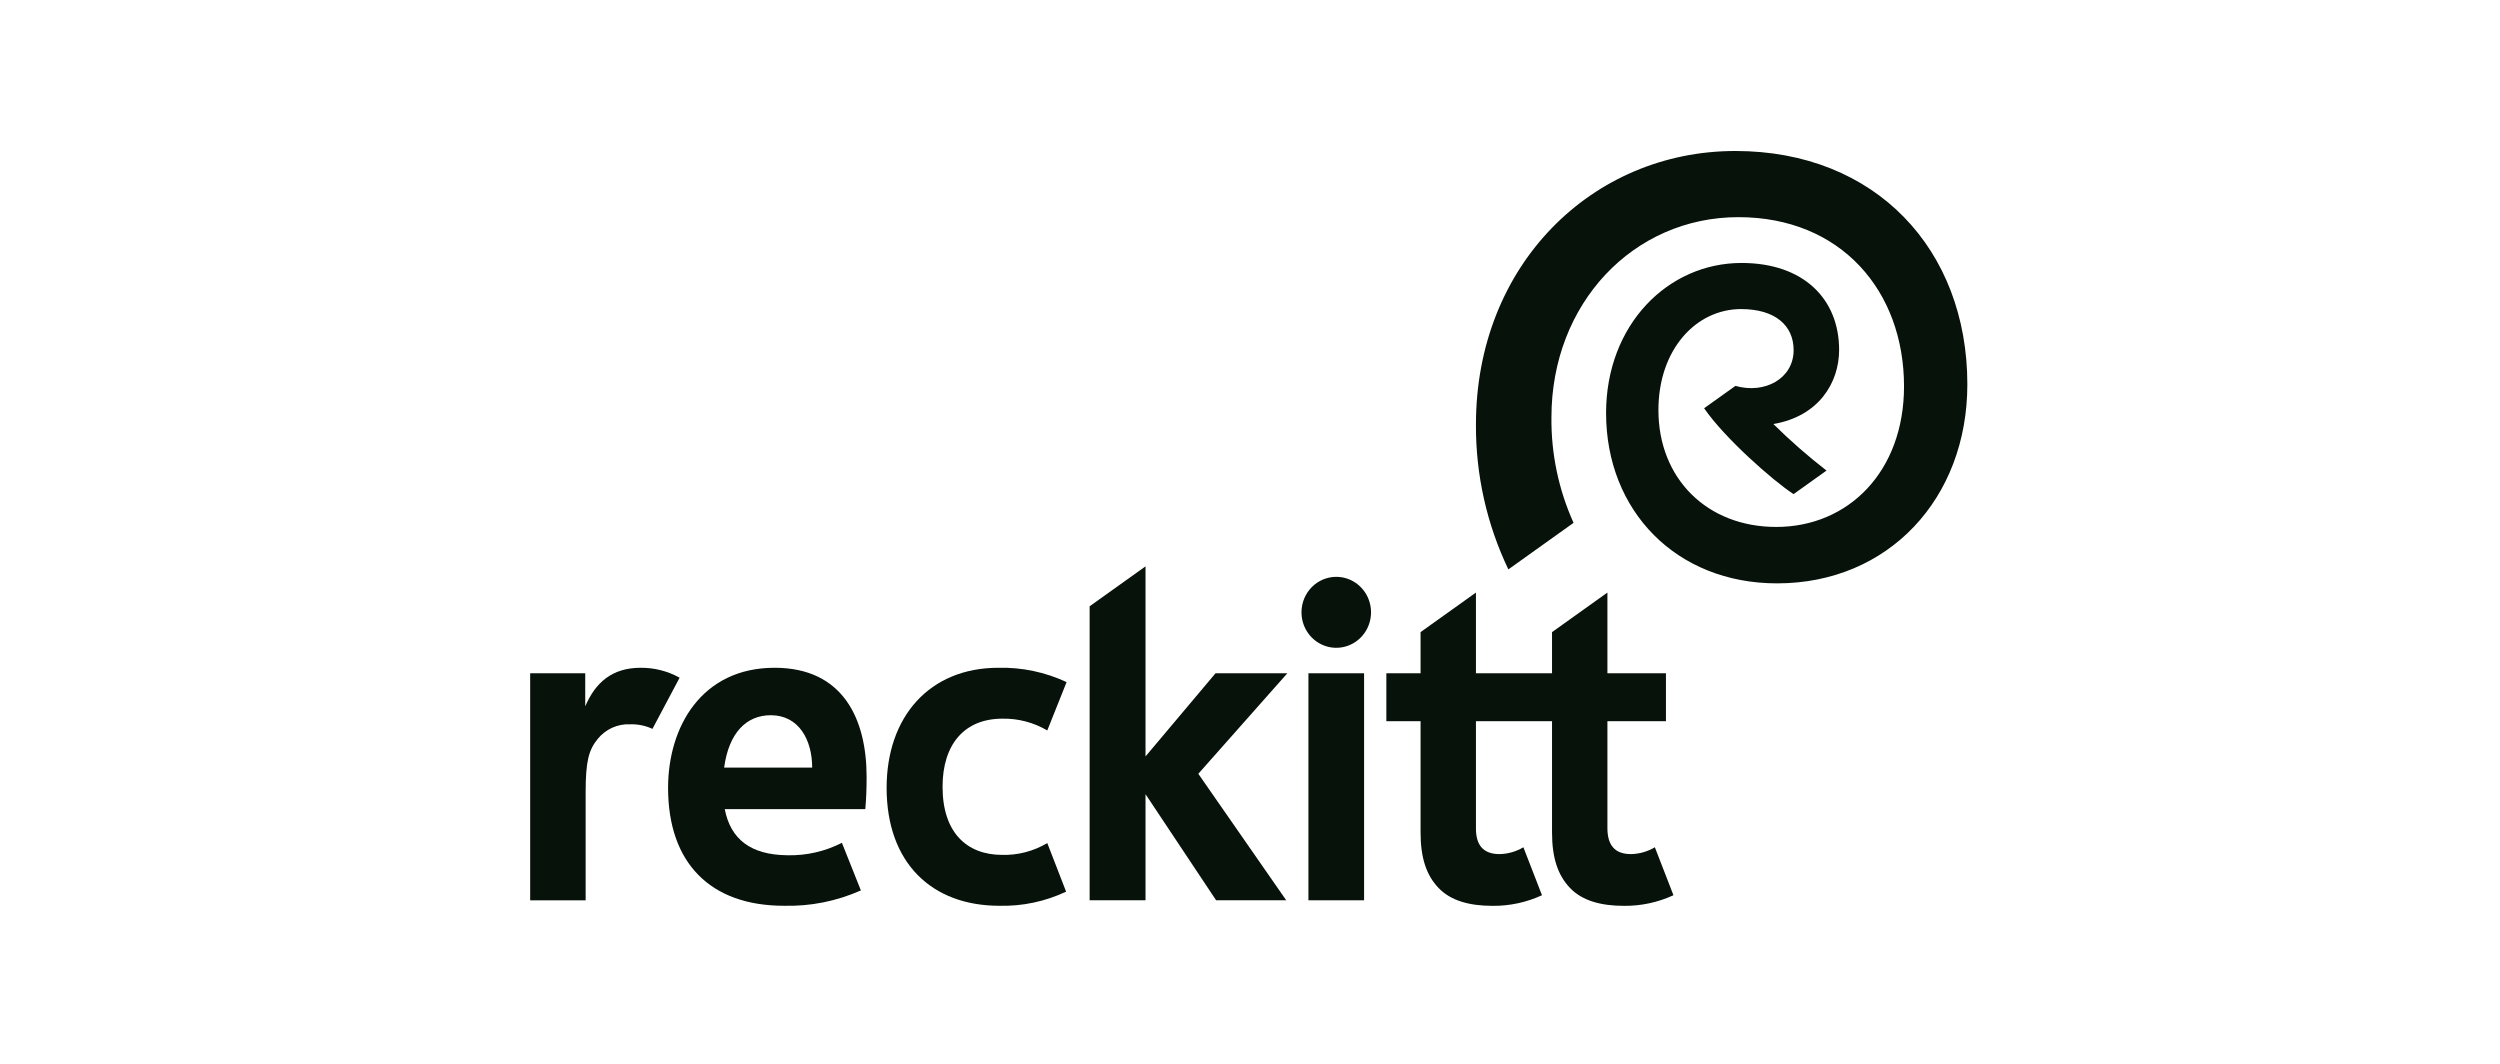 <?xml version="1.0" encoding="UTF-8"?>
<svg xmlns="http://www.w3.org/2000/svg" width="597" height="254" viewBox="0 0 597 254" fill="none">
  <path d="M352.456 101.376C352.456 63.201 380.275 36.057 414.398 36.057C447.921 36.057 469.803 59.606 469.803 91.779C469.803 119.049 450.974 139.307 424.369 139.307C400.28 139.307 383.532 122 383.532 98.635C383.532 77.569 398.272 62.796 415.882 62.796C430.686 62.796 439.181 71.393 439.181 83.564C439.181 91.408 434.294 99.432 423.481 101.256C427.489 105.218 431.728 108.93 436.174 112.372C436.174 112.372 428.33 117.977 428.304 117.994C423.428 114.84 411.799 104.578 406.944 97.49L414.417 92.15C421.453 94.161 428.317 90.382 428.317 83.61C428.317 77.701 423.879 73.807 415.773 73.807C404.988 73.807 396.031 83.478 396.031 97.924C396.031 114.314 407.674 125.834 424.16 125.834C441.394 125.834 454.681 112.61 454.681 92.248C454.681 69.487 439.635 51.857 415.131 51.857C390.046 51.857 370.482 72.459 370.482 99.658C370.394 108.352 372.199 116.956 375.767 124.851L360.198 135.973C355.042 125.202 352.393 113.363 352.456 101.376Z" fill="#07120A"></path>
  <path d="M139.753 168.571H139.801C142.184 163.047 146.131 159.468 152.948 159.468C156.209 159.427 159.427 160.243 162.291 161.836L155.806 174.054C154.129 173.275 152.298 172.903 150.456 172.964C148.985 172.897 147.518 173.18 146.172 173.791C144.827 174.403 143.64 175.327 142.705 176.489C140.606 179.095 139.849 181.724 139.849 189.235V214.995H126.604V160.778H139.753V168.571Z" fill="#07120A"></path>
  <path fill-rule="evenodd" clip-rule="evenodd" d="M187.236 216.3C169.625 216.3 159.537 206.087 159.537 188.144C159.537 173.54 167.569 159.463 184.97 159.463C201.447 159.463 206.944 171.86 206.944 185.517C206.944 188.362 206.857 190.735 206.636 193.216H173.068C174.466 200.44 179.301 204.136 187.986 204.236C192.512 204.352 196.998 203.332 201.048 201.267L205.578 212.63C199.799 215.202 193.539 216.455 187.236 216.3ZM193.948 183.301C193.948 176.68 190.758 170.795 184.077 170.795C178.227 170.795 174.056 174.984 172.923 183.301H193.948Z" fill="#07120A"></path>
  <path d="M370.625 160.778V150.952L383.85 141.502V160.778H397.829V172.223H383.85V197.73C383.85 201.763 385.552 203.96 389.487 203.96C391.49 203.921 393.451 203.359 395.18 202.327L399.62 213.78C395.915 215.488 391.89 216.354 387.824 216.316C382.268 216.316 377.811 215.076 374.919 212.044C372.021 209.006 370.625 204.908 370.625 198.771V172.223H352.456V197.873C352.456 201.763 354.158 203.96 358.094 203.96C360.097 203.921 362.057 203.359 363.787 202.327L368.227 213.78C364.522 215.488 360.496 216.354 356.431 216.316C350.874 216.316 346.417 215.076 343.526 212.044C340.628 209.006 339.232 204.908 339.232 198.771V172.223H331.062V160.778H339.232V150.95L352.456 141.502V160.778H370.625Z" fill="#07120A"></path>
  <path d="M325.743 214.99H312.453V160.779H325.743V214.99Z" fill="#07120A"></path>
  <path d="M312.194 150.928C311.282 149.534 310.795 147.896 310.795 146.22C310.795 143.973 311.67 141.818 313.228 140.23C314.785 138.641 316.897 137.748 319.099 137.748C320.742 137.748 322.347 138.245 323.713 139.176C325.079 140.107 326.143 141.43 326.772 142.978C327.4 144.527 327.565 146.23 327.244 147.874C326.924 149.518 326.133 151.027 324.971 152.212C323.81 153.397 322.33 154.204 320.719 154.531C319.108 154.858 317.439 154.69 315.921 154.049C314.404 153.407 313.107 152.321 312.194 150.928Z" fill="#07120A"></path>
  <path d="M260.205 214.99V144.779L273.55 135.246V180.633L290.266 160.779H307.414L286.158 184.78L307.151 214.99H290.411L273.55 189.652V214.99H260.205Z" fill="#07120A"></path>
  <path d="M238.651 216.3C244.146 216.436 249.599 215.282 254.588 212.927L250.091 201.33C246.809 203.276 243.06 204.252 239.265 204.148C230.871 204.12 225.083 198.831 225.083 187.881C225.083 177.785 230.271 171.618 239.383 171.618C243.136 171.546 246.839 172.52 250.091 174.434L254.701 162.888C249.597 160.502 244.027 159.331 238.413 159.463C221.977 159.463 211.725 171.126 211.725 188.145C211.725 206.043 222.477 216.3 238.651 216.3Z" fill="#07120A"></path>
</svg>

